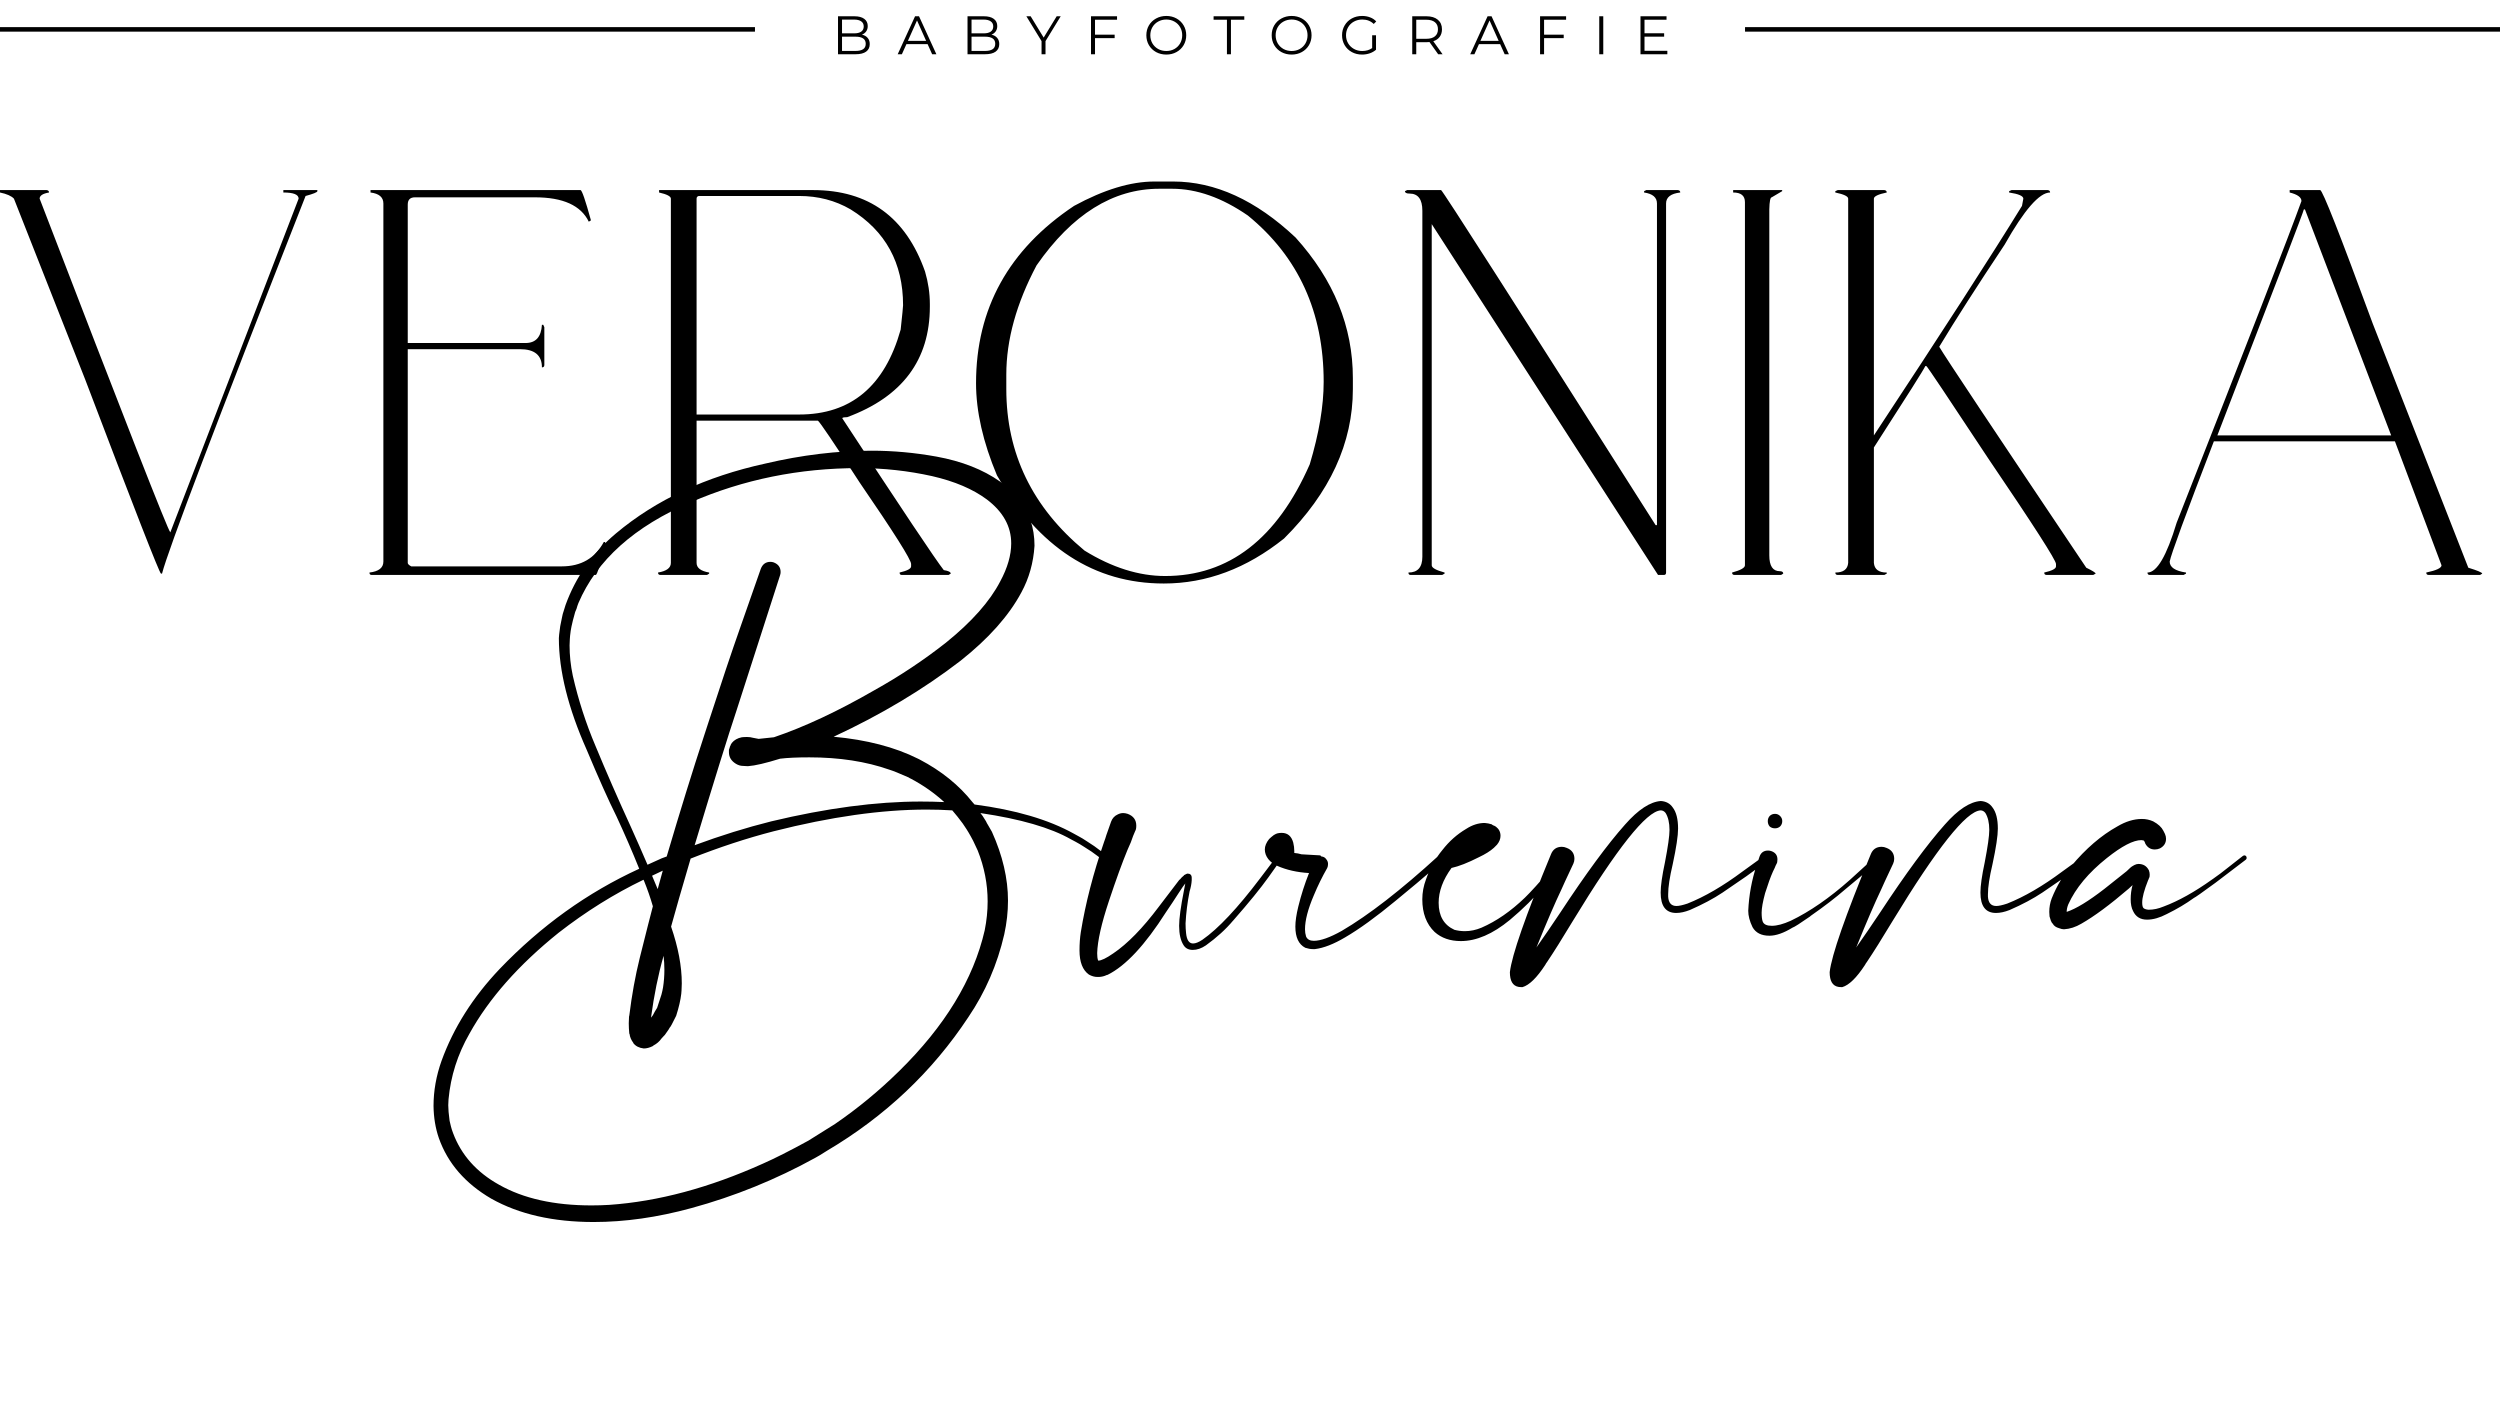 <svg width="553" height="311" viewBox="0 0 553 311" fill="none" xmlns="http://www.w3.org/2000/svg">
<path d="M131.322 270.31C122.357 270.31 114.813 268.592 108.692 265.156C102.926 261.799 99.055 257.336 97.081 251.767C96.33 249.595 95.935 247.226 95.896 244.659C95.896 241.302 96.488 237.964 97.673 234.647C100.319 227.34 104.604 220.567 110.528 214.327C119.651 204.809 129.94 197.424 141.393 192.171C139.853 188.34 138.174 184.469 136.357 180.56C134.659 177.163 132.467 172.266 129.782 165.868C125.674 156.626 123.621 148.392 123.621 141.164C123.66 140.927 123.68 140.67 123.68 140.394C123.798 139.13 123.996 137.926 124.272 136.78C124.351 136.227 124.549 135.497 124.865 134.588L125.102 133.818C127.353 127.618 131.065 122.345 136.239 118.001C145.086 110.576 156.105 105.422 169.296 102.539C177.352 100.643 185.192 99.695 192.814 99.695C197.554 99.695 202.332 100.13 207.151 100.999C212.759 102.025 217.439 103.862 221.191 106.508C224.508 108.759 226.76 111.623 227.944 115.098C228.537 116.836 228.833 118.712 228.833 120.726C228.596 124.478 227.628 127.914 225.93 131.034C223.166 136.208 218.663 141.263 212.423 146.2C204.208 152.519 194.868 158.107 184.402 162.965C191.708 163.636 197.929 165.256 203.063 167.823L203.418 168C208.237 170.528 212.147 173.688 215.148 177.479L215.563 177.953C224.607 179.138 231.933 181.29 237.541 184.41C237.936 184.647 238.331 184.864 238.726 185.062C239.121 185.259 239.733 185.635 240.563 186.187C241.59 186.819 242.577 187.511 243.525 188.261L245.48 189.742C245.598 189.86 245.677 189.999 245.717 190.157C245.717 190.631 245.48 190.868 245.006 190.868C244.887 190.868 244.789 190.848 244.71 190.808C244.631 190.769 243.979 190.275 242.755 189.327C242.004 188.735 241.017 188.063 239.793 187.313C239.477 187.116 239.161 186.918 238.845 186.721C238.529 186.523 238.213 186.345 237.897 186.187C237.581 186.03 237.245 185.852 236.89 185.654C232.387 183.087 225.713 181.152 216.866 179.849C217.103 180.086 217.518 180.698 218.11 181.685C218.229 181.962 218.367 182.218 218.525 182.455L219.414 183.996C221.783 189.248 222.968 194.323 222.968 199.221C222.968 201.669 222.692 204.157 222.139 206.685C220.598 213.359 217.952 219.461 214.2 224.99C206.223 237.076 195.796 246.929 182.921 254.552C181.618 255.381 180.769 255.895 180.374 256.092C171.645 260.91 162.503 264.623 152.945 267.229C145.441 269.283 138.233 270.31 131.322 270.31ZM143.229 191.282L146.369 189.86L147.495 189.446V189.387C150.457 179.355 153.221 170.429 155.789 162.609L156.677 159.884C159.481 151.235 161.851 144.166 163.786 138.676L168.288 125.821C168.683 124.794 169.394 124.28 170.421 124.28C170.658 124.28 170.895 124.32 171.132 124.399C172.159 124.794 172.672 125.505 172.672 126.532C172.672 126.769 172.633 127.006 172.554 127.242L162.957 157.041C161.022 162.846 157.921 172.819 153.656 186.958C159.422 184.825 165.07 183.067 170.599 181.685C182.803 178.763 193.821 177.301 203.655 177.301C205.433 177.301 207.17 177.341 208.869 177.42C206.657 175.406 204.208 173.688 201.523 172.266C201.325 172.187 201.148 172.088 200.99 171.97C198.936 171.061 197.514 170.489 196.724 170.252C191.551 168.435 185.646 167.526 179.011 167.526C176.326 167.526 174.173 167.625 172.554 167.823C169.394 168.81 167.025 169.363 165.445 169.481L164.379 169.422C163.826 169.422 163.292 169.264 162.779 168.948C161.752 168.316 161.239 167.467 161.239 166.401C161.239 166.203 161.239 166.026 161.239 165.868C161.278 165.71 161.318 165.591 161.357 165.512C161.397 165.433 161.416 165.374 161.416 165.335C161.416 165.256 161.436 165.177 161.476 165.098L161.535 165.038C161.574 164.841 161.693 164.604 161.89 164.327C162.404 163.696 163.134 163.281 164.082 163.083C164.398 163.044 164.793 163.024 165.267 163.024C165.741 163.024 166.176 163.083 166.57 163.202C167.005 163.281 167.42 163.36 167.815 163.439L171.191 163.083C177.945 160.793 185.33 157.337 193.347 152.716C198.956 149.596 204.248 146.081 209.224 142.171C214.951 137.55 218.959 133.028 221.25 128.605C222.869 125.603 223.679 122.799 223.679 120.193C223.679 116.441 221.882 113.202 218.288 110.477C215.207 108.187 211.179 106.469 206.203 105.323C200.871 104.138 195.46 103.546 189.971 103.546C176.819 103.546 164.458 106.054 152.886 111.07C140.327 116.441 132.013 123.885 127.945 133.404C127.787 133.799 127.649 134.213 127.531 134.648L127.234 135.359C126.839 136.741 126.563 137.827 126.405 138.617C126.286 139.17 126.188 139.821 126.109 140.572C126.109 140.848 126.089 141.105 126.049 141.342L125.99 142.764C125.99 144.975 126.227 147.207 126.701 149.458C127.925 154.829 129.604 160.023 131.737 165.038C134.106 170.765 136.713 176.729 139.556 182.929C140.82 185.733 142.045 188.518 143.229 191.282ZM144 225.109L144.414 224.576C144.691 224.023 145.007 223.47 145.362 222.917L146.31 220.014C146.468 219.422 146.586 218.889 146.665 218.415C146.863 217.151 146.962 215.848 146.962 214.505C146.962 213.478 146.902 212.451 146.784 211.424C145.599 215.571 144.671 220.133 144 225.109ZM145.481 196.673L146.606 192.586L144.237 193.711L145.481 196.673ZM130.848 266.637C132.151 266.637 133.455 266.598 134.758 266.519C145.579 265.768 156.914 262.727 168.762 257.395C171.369 256.25 174.726 254.552 178.833 252.301L184.698 248.628C189.714 245.192 194.434 241.302 198.857 236.957C209.007 227.005 215.326 216.618 217.814 205.796C218.249 203.624 218.466 201.491 218.466 199.398C218.466 195.567 217.735 191.815 216.274 188.142C215.444 186.326 214.931 185.279 214.734 185.003C214.536 184.687 214.378 184.41 214.26 184.173C213.983 183.699 213.667 183.206 213.312 182.692L212.956 182.159C212.206 181.132 211.436 180.165 210.646 179.256C208.79 179.138 206.894 179.079 204.959 179.079C195.006 179.079 183.731 180.678 171.132 183.877C165.168 185.417 159.047 187.432 152.767 189.92C150.793 196.634 149.351 201.649 148.443 204.967C150.022 209.548 150.812 213.735 150.812 217.526L150.753 219.126L150.694 219.836C150.536 221.219 150.161 222.838 149.568 224.694C148.739 226.393 148.265 227.261 148.146 227.301C148.146 227.38 147.791 227.913 147.08 228.9C147.08 228.94 147.041 228.979 146.962 229.019L146.31 229.73C145.876 230.362 145.283 230.875 144.533 231.27L144.414 231.389C143.703 231.744 143.032 231.922 142.4 231.922C141.373 231.803 140.603 231.408 140.09 230.737V230.678C139.616 230.046 139.339 229.394 139.26 228.723C139.26 228.683 139.241 228.663 139.201 228.663C139.122 227.834 139.083 227.064 139.083 226.353C139.083 225.84 139.102 225.346 139.142 224.872L139.201 224.635C139.754 220.133 140.524 215.887 141.511 211.898C142.973 206.053 143.94 202.242 144.414 200.465C143.861 198.569 143.21 196.693 142.459 194.837L142.341 194.6C135.864 197.72 129.604 201.63 123.561 206.329C114.715 213.438 108.139 220.883 103.834 228.663C101.227 233.205 99.687 238.043 99.213 243.178L99.154 244.481C99.154 245.31 99.253 246.456 99.45 247.917L99.746 249.161C99.865 249.635 100.023 250.128 100.22 250.642C102.037 255.5 105.434 259.311 110.41 262.075C115.781 265.116 122.594 266.637 130.848 266.637ZM243.11 216.104H242.755C242.123 216.104 241.491 215.927 240.859 215.571C239.477 214.584 238.785 212.807 238.785 210.239C238.785 208.778 238.884 207.416 239.082 206.152C240.109 199.833 241.827 193.178 244.236 186.187C244.433 185.674 244.591 185.2 244.71 184.766L245.776 181.744C246.052 180.994 246.546 180.461 247.257 180.145C247.652 179.947 248.047 179.849 248.442 179.849C248.758 179.849 249.093 179.908 249.449 180.026C250.713 180.5 251.345 181.369 251.345 182.633C251.345 183.186 251.266 183.581 251.108 183.818L250.634 184.943C250.397 185.733 249.982 186.76 249.39 188.024C248.244 190.789 246.882 194.54 245.302 199.28C243.643 204.256 242.774 208.107 242.695 210.832C242.695 211.503 242.755 212.017 242.873 212.372L242.932 212.491C243.604 212.491 244.71 211.957 246.25 210.891C249.409 208.758 252.766 205.322 256.321 200.583L260.882 194.6L261.001 194.54C261.238 194.225 261.534 193.928 261.89 193.652V193.593L262.127 193.474C262.324 193.356 262.502 193.277 262.66 193.237C263.292 193.237 263.608 193.553 263.608 194.185V194.718C263.568 195.469 263.41 196.298 263.134 197.206C262.66 199.576 262.363 201.926 262.245 204.256C262.245 205.006 262.285 205.737 262.363 206.448C262.521 207.949 263.035 208.699 263.904 208.699C264.457 208.699 265.148 208.423 265.977 207.87C269.492 205.421 273.758 200.879 278.773 194.244L282.269 189.623C282.387 189.465 282.565 189.387 282.802 189.387C283.078 189.387 283.256 189.544 283.335 189.86C283.335 190.018 283.295 190.176 283.216 190.334L280.61 194.007C278.833 196.495 276.246 199.675 272.849 203.545C272.849 203.585 272.829 203.604 272.79 203.604C271.171 205.54 269.156 207.376 266.747 209.114C265.76 209.785 264.792 210.121 263.845 210.121C262.936 210.121 262.265 209.785 261.83 209.114C261.159 208.087 260.823 206.645 260.823 204.789C260.823 203.17 261.179 200.563 261.89 196.969L262.186 195.429C261.988 195.627 261.495 196.337 260.705 197.562C259.796 198.984 258.868 200.386 257.92 201.768C253.3 209.035 248.995 213.656 245.006 215.63L244.769 215.69C244.295 215.927 243.742 216.065 243.11 216.104ZM290.858 209.943H290.385C289.871 209.943 289.318 209.844 288.726 209.647C287.265 208.897 286.534 207.337 286.534 204.967C286.534 203.782 286.751 202.301 287.186 200.524C287.817 197.957 288.607 195.488 289.555 193.119C286.909 192.961 284.559 192.428 282.505 191.519C281.716 191.164 281.064 190.67 280.551 190.038C280.037 189.367 279.78 188.656 279.78 187.905C279.78 187.155 280.096 186.385 280.728 185.595C281.005 185.319 281.38 185.003 281.854 184.647H281.913C282.269 184.371 282.802 184.233 283.513 184.233C284.816 184.233 285.665 184.943 286.06 186.365C286.218 186.997 286.297 187.629 286.297 188.261V188.676C286.81 188.715 287.344 188.814 287.896 188.972L292.043 189.209L292.28 189.446C292.754 189.485 293.11 189.683 293.347 190.038C293.623 190.354 293.761 190.71 293.761 191.104C293.761 191.46 293.702 191.756 293.584 191.993C292.478 193.928 291.49 195.943 290.622 198.036C289.318 201.077 288.667 203.585 288.667 205.559C288.667 206.112 288.746 206.645 288.904 207.159C289.18 207.791 289.753 208.107 290.622 208.107C292.122 208.107 294.176 207.376 296.783 205.915C302.786 202.4 309.934 196.851 318.228 189.268C318.346 189.15 318.504 189.09 318.702 189.09C319.136 189.169 319.354 189.387 319.354 189.742V189.92C319.354 190.315 315.819 193.415 308.749 199.221C304.405 202.815 300.673 205.52 297.553 207.337C295.025 208.837 292.794 209.706 290.858 209.943ZM323.145 208.166C320.775 208.166 318.84 207.495 317.339 206.152C315.523 204.414 314.614 202.005 314.614 198.924C314.614 197.424 314.891 195.943 315.444 194.481C316.312 192.033 317.517 189.88 319.057 188.024C320.558 186.089 322.316 184.529 324.33 183.344C325.673 182.475 327.035 182.041 328.417 182.041C328.931 182.08 329.444 182.179 329.958 182.337C330.037 182.416 330.155 182.495 330.313 182.574C330.471 182.613 330.669 182.712 330.906 182.87C331.577 183.383 331.913 184.055 331.913 184.884C331.913 185.556 331.656 186.207 331.143 186.839L330.432 187.55C329.642 188.261 328.536 188.952 327.114 189.623C324.705 190.848 322.691 191.638 321.072 191.993C319.176 194.6 318.228 197.167 318.228 199.694C318.228 202.617 319.393 204.611 321.723 205.678C322.474 205.875 323.244 205.974 324.034 205.974C325.258 205.974 326.482 205.717 327.707 205.204C330.985 203.782 334.184 201.57 337.304 198.569C338.607 197.305 340.503 195.212 342.991 192.289L344.946 189.683C345.064 189.564 345.222 189.485 345.42 189.446C345.578 189.446 345.716 189.505 345.834 189.623C345.992 189.702 346.091 189.821 346.131 189.979C346.131 190.176 346.071 190.354 345.953 190.512L345.064 191.697C344.59 192.368 343.425 193.79 341.569 195.962C339.436 198.529 336.909 201.037 333.986 203.486C330.195 206.606 326.581 208.166 323.145 208.166ZM336.77 218.355C336.376 218.355 336.079 218.336 335.882 218.296C334.618 218.059 333.986 216.973 333.986 215.038C334.421 211.286 337.442 202.617 343.05 189.031C343.484 187.886 344.294 187.313 345.479 187.313C345.834 187.313 346.19 187.392 346.545 187.55C347.691 187.984 348.263 188.794 348.263 189.979C348.263 190.334 348.184 190.69 348.026 191.045C346.447 194.402 345.578 196.278 345.42 196.673C343.919 199.833 342.122 203.999 340.029 209.173C339.989 209.252 339.93 209.39 339.851 209.588C341.549 207.179 343.307 204.611 345.123 201.886C350.811 193.237 355.589 186.74 359.46 182.396C362.382 179.079 365.028 177.341 367.398 177.183C368.543 177.262 369.412 177.736 370.005 178.605C370.795 179.631 371.19 181.191 371.19 183.285C371.19 184.864 370.795 187.491 370.005 191.164C369.333 194.007 368.998 196.219 368.998 197.799V198.332C369.077 199.714 369.689 200.405 370.834 200.405C371.387 200.405 372.197 200.228 373.263 199.872C377.054 198.371 381.122 196.002 385.467 192.763C388.429 190.631 389.93 189.544 389.969 189.505C390.048 189.465 390.186 189.446 390.384 189.446C390.739 189.525 390.917 189.742 390.917 190.097C390.917 190.295 390.838 190.473 390.68 190.631C389.219 191.697 387.757 192.763 386.296 193.83C384.835 194.856 383.077 196.061 381.024 197.443C379.009 198.786 376.6 200.07 373.796 201.294C372.69 201.728 371.683 201.946 370.775 201.946C368.484 201.946 367.339 200.445 367.339 197.443C367.339 195.943 367.655 193.711 368.287 190.749C368.958 187.274 369.294 184.884 369.294 183.581C369.294 182.001 368.998 180.737 368.405 179.789C368.366 179.789 368.346 179.77 368.346 179.73C368.07 179.414 367.734 179.256 367.339 179.256C364.179 179.454 357.702 187.609 347.908 203.723C345.578 207.593 343.682 210.615 342.221 212.787C342.063 212.984 341.924 213.201 341.806 213.438C339.95 216.282 338.271 217.921 336.77 218.355ZM391.391 206.981C389.614 206.981 388.37 206.349 387.659 205.085C387.027 203.782 386.711 202.578 386.711 201.472C386.869 197.996 387.481 194.659 388.547 191.46L389.199 189.505C389.515 188.597 390.147 188.142 391.095 188.142C391.332 188.142 391.569 188.182 391.806 188.261C392.714 188.577 393.168 189.189 393.168 190.097C393.168 190.571 393.109 190.887 392.99 191.045L392.753 191.519C392.714 191.677 392.516 192.112 392.161 192.822C391.648 193.968 391.075 195.548 390.443 197.562C389.93 199.458 389.673 200.899 389.673 201.886C389.673 202.755 389.752 203.407 389.91 203.841C390.147 204.473 390.818 204.789 391.924 204.789C393.069 204.789 394.471 204.414 396.13 203.664C400.316 201.649 404.661 198.648 409.163 194.659L414.495 189.801C414.613 189.683 414.771 189.623 414.969 189.623C415.364 189.623 415.561 189.801 415.561 190.157C415.561 190.394 415.502 190.591 415.384 190.749H415.324L408.156 196.732C406.063 198.549 403.516 200.504 400.514 202.597L400.395 202.716C398.184 204.256 396.881 205.085 396.486 205.204C394.55 206.389 392.852 206.981 391.391 206.981ZM392.635 183.225C392.161 183.225 391.766 183.087 391.45 182.811C391.174 182.495 391.035 182.1 391.035 181.626C391.035 181.191 391.174 180.816 391.45 180.5C391.766 180.184 392.161 180.026 392.635 180.026C393.069 180.026 393.445 180.184 393.76 180.5C394.076 180.816 394.234 181.191 394.234 181.626C394.234 182.1 394.076 182.495 393.76 182.811C393.445 183.087 393.069 183.225 392.635 183.225ZM407.504 218.355C407.109 218.355 406.813 218.336 406.616 218.296C405.352 218.059 404.72 216.973 404.72 215.038C405.155 211.286 408.176 202.617 413.784 189.031C414.218 187.886 415.028 187.313 416.213 187.313C416.568 187.313 416.924 187.392 417.279 187.55C418.425 187.984 418.997 188.794 418.997 189.979C418.997 190.334 418.918 190.69 418.76 191.045C417.18 194.402 416.312 196.278 416.154 196.673C414.653 199.833 412.856 203.999 410.763 209.173C410.723 209.252 410.664 209.39 410.585 209.588C412.283 207.179 414.041 204.611 415.857 201.886C421.545 193.237 426.323 186.74 430.194 182.396C433.116 179.079 435.762 177.341 438.132 177.183C439.277 177.262 440.146 177.736 440.739 178.605C441.529 179.631 441.924 181.191 441.924 183.285C441.924 184.864 441.529 187.491 440.739 191.164C440.067 194.007 439.732 196.219 439.732 197.799V198.332C439.811 199.714 440.423 200.405 441.568 200.405C442.121 200.405 442.931 200.228 443.997 199.872C447.788 198.371 451.856 196.002 456.201 192.763C459.163 190.631 460.664 189.544 460.703 189.505C460.782 189.465 460.92 189.446 461.118 189.446C461.473 189.525 461.651 189.742 461.651 190.097C461.651 190.295 461.572 190.473 461.414 190.631C459.953 191.697 458.491 192.763 457.03 193.83C455.569 194.856 453.811 196.061 451.758 197.443C449.743 198.786 447.334 200.07 444.53 201.294C443.424 201.728 442.417 201.946 441.509 201.946C439.218 201.946 438.073 200.445 438.073 197.443C438.073 195.943 438.389 193.711 439.021 190.749C439.692 187.274 440.028 184.884 440.028 183.581C440.028 182.001 439.732 180.737 439.139 179.789C439.1 179.789 439.08 179.77 439.08 179.73C438.804 179.414 438.468 179.256 438.073 179.256C434.913 179.454 428.436 187.609 418.642 203.723C416.312 207.593 414.416 210.615 412.955 212.787C412.797 212.984 412.658 213.201 412.54 213.438C410.684 216.282 409.005 217.921 407.504 218.355ZM456.556 205.559C456.24 205.559 455.885 205.48 455.49 205.322C454.779 205.125 454.305 204.789 454.068 204.315C453.989 204.236 453.93 204.177 453.89 204.138C453.851 204.059 453.772 203.901 453.653 203.664L453.357 202.716L453.298 201.709C453.298 200.682 453.476 199.694 453.831 198.747C454.976 195.903 456.418 193.514 458.156 191.578C461.394 187.708 464.791 184.785 468.345 182.811C470.201 181.705 472.018 181.152 473.795 181.152C474.664 181.152 475.494 181.33 476.283 181.685C477.389 182.278 478.14 182.969 478.535 183.759L478.89 184.469C479.048 184.825 479.127 185.18 479.127 185.536C479.127 186.484 478.673 187.195 477.764 187.669C477.409 187.826 477.034 187.905 476.639 187.905C475.691 187.905 474.98 187.451 474.506 186.543V186.484L474.328 186.069H474.269V186.01C474.23 186.01 474.21 185.99 474.21 185.951C474.21 185.911 474.151 185.891 474.032 185.891C473.914 185.891 473.795 185.872 473.677 185.832C471.9 185.832 469.352 187.155 466.035 189.801C461.967 193.04 459.123 196.456 457.504 200.05C457.267 200.642 457.149 201.195 457.149 201.709C459.202 201.037 461.987 199.339 465.502 196.614L470.419 192.704C471.05 192.072 471.485 191.697 471.722 191.578L472.137 191.341C472.453 191.183 472.749 191.104 473.025 191.104C474.092 191.104 474.862 191.578 475.336 192.526C475.454 192.842 475.513 193.158 475.513 193.474C475.513 193.83 475.474 194.067 475.395 194.185C475.355 194.264 475.316 194.343 475.276 194.422C475.276 194.501 475.237 194.6 475.158 194.718C474.289 196.89 473.855 198.529 473.855 199.635C473.855 200.267 473.953 200.682 474.151 200.879C474.388 201.077 474.763 201.195 475.276 201.235C476.343 201.235 477.449 200.998 478.594 200.524C481.872 199.3 485.446 197.305 489.317 194.54L489.494 194.422C490.679 193.593 491.706 192.822 492.575 192.112L496.129 189.327C496.248 189.248 496.386 189.209 496.544 189.209C496.82 189.288 496.959 189.485 496.959 189.801C496.959 189.92 496.899 190.038 496.781 190.157L490.087 195.251C487.125 197.424 485.525 198.549 485.288 198.628C483.55 199.892 481.556 201.077 479.305 202.183C477.725 203.012 476.264 203.427 474.921 203.427C473.46 203.427 472.433 202.795 471.84 201.531C471.485 200.86 471.307 199.991 471.307 198.924C471.307 197.818 471.445 196.772 471.722 195.785L470.892 196.555C466.746 200.109 463.25 202.696 460.407 204.315C459.143 205.066 457.859 205.48 456.556 205.559Z" fill="black"/>
<path d="M0 42.048H10.308C10.663 42.088 10.841 42.265 10.841 42.581C9.459 42.818 8.768 43.272 8.768 43.944C27.527 92.759 37.164 117.363 37.677 117.758L66.054 43.944C66.054 43.035 64.928 42.581 62.677 42.581V42.048H70.201V42.285C70.201 42.522 69.332 42.877 67.594 43.351C47.768 93.785 37.184 121.629 35.841 126.882H35.604C35.248 126.724 29.66 112.407 18.839 83.932L3.081 43.944C2.528 43.351 1.501 42.897 0 42.581V42.048ZM81.959 42.048H128.404C128.72 42.048 129.49 44.279 130.715 48.742L130.241 49.039C128.503 45.445 124.534 43.648 118.333 43.648H91.793C90.727 43.648 90.194 44.181 90.194 45.247V75.875H116.26C118.511 75.875 119.715 74.532 119.873 71.846H120.17L120.407 72.38V80.733C120.407 81.088 120.229 81.266 119.873 81.266C119.873 78.58 118.254 77.237 115.016 77.237H90.194V124.512C90.194 124.749 90.45 125.006 90.964 125.282H124.257C128.523 125.282 131.623 123.485 133.558 119.891H133.854C133.854 120.089 133.933 120.187 134.091 120.187C132.828 124.848 132.057 127.178 131.781 127.178H82.196C81.88 127.178 81.722 127 81.722 126.645C83.776 126.408 84.803 125.598 84.803 124.216V45.01C84.803 43.628 83.855 42.818 81.959 42.581V42.048ZM145.79 42.048H179.854C192.137 42.048 200.391 48.051 204.617 60.057C205.328 62.467 205.683 64.876 205.683 67.285V67.818C205.683 79.627 199.581 87.782 187.378 92.285C186.667 92.285 186.311 92.364 186.311 92.522C199.502 112.664 206.987 123.86 208.764 126.111C209.791 126.269 210.304 126.526 210.304 126.882L209.83 127.178H199.463C199.147 127.178 198.989 127 198.989 126.645C200.687 126.25 201.536 125.795 201.536 125.282V124.749C201.536 123.801 197.745 117.798 190.162 106.74C184.396 97.853 181.315 93.292 180.92 93.055H154.084V124.512C154.084 125.618 155.012 126.329 156.868 126.645V126.882L156.395 127.178H146.087C145.731 127.178 145.553 127 145.553 126.645C147.449 126.329 148.397 125.618 148.397 124.512V43.944C148.397 43.43 147.528 42.976 145.79 42.581V42.048ZM154.084 43.944V91.692H176.774C188.227 91.692 195.711 85.432 199.226 72.913C199.581 69.635 199.759 67.838 199.759 67.522C199.759 58.162 195.889 51.092 188.148 46.313C184.751 44.339 180.96 43.351 176.774 43.351H154.558C154.242 43.43 154.084 43.628 154.084 43.944ZM255.356 40.152H259.503C268.784 40.152 277.808 44.279 286.576 52.534C295.028 61.894 299.254 72.261 299.254 83.635V86.064C299.254 97.992 294.179 109.01 284.029 119.121C275.735 125.756 266.868 129.073 257.429 129.073C242.066 129.073 229.764 121.096 220.522 105.14C217.441 97.794 215.901 91.001 215.901 84.761C215.901 68.252 223.129 55.18 237.583 45.543C244.179 41.949 250.103 40.152 255.356 40.152ZM222.595 82.865V86.064C222.595 100.322 228.362 112.229 239.894 121.787C245.976 125.539 251.92 127.415 257.726 127.415C271.825 127.415 282.488 119.18 289.716 102.711C291.769 95.879 292.796 89.796 292.796 84.465C292.796 69.062 287.208 56.799 276.031 47.676C270.304 43.727 264.716 41.752 259.266 41.752H256.422C246.193 41.752 237.149 47.4 229.29 58.695C224.827 67.107 222.595 75.164 222.595 82.865ZM311.249 42.048H318.772C319.207 42.325 335.024 67.028 366.225 116.159H366.521V45.01C366.521 43.667 365.573 42.858 363.677 42.581V42.285L364.151 42.048H371.142C371.497 42.088 371.675 42.265 371.675 42.581C369.582 42.818 368.535 43.628 368.535 45.01V126.645C368.535 127 368.377 127.178 368.061 127.178H366.758L316.699 49.572V125.045C316.699 125.598 317.647 126.131 319.543 126.645V126.882L319.009 127.178H312.019C311.703 127.178 311.545 127 311.545 126.645C313.599 126.645 314.626 125.479 314.626 123.149V46.61C314.626 44.082 313.678 42.818 311.782 42.818C311.111 42.818 310.775 42.641 310.775 42.285L311.249 42.048ZM383.374 42.048H394.215V42.285L391.905 43.648C391.589 43.648 391.411 44.536 391.371 46.313V122.853C391.371 125.183 392.142 126.348 393.682 126.348C394.195 126.348 394.452 126.526 394.452 126.882L393.978 127.178H383.67C383.315 127.178 383.137 127 383.137 126.645C385.033 126.131 385.98 125.598 385.98 125.045V44.714C385.98 43.292 385.112 42.581 383.374 42.581V42.048ZM406.506 42.048H416.814C417.17 42.088 417.348 42.265 417.348 42.581C415.452 42.976 414.504 43.43 414.504 43.944V96.313C429.67 73.328 440.59 56.404 447.264 45.543L447.561 43.944C447.561 43.351 446.514 42.897 444.421 42.581V42.285L444.954 42.048H452.952C453.307 42.088 453.485 42.265 453.485 42.581C451.115 42.581 447.758 46.432 443.414 54.133C437.292 63.336 432.474 70.859 428.959 76.704C430.223 78.876 441.064 95.168 461.482 125.578C462.865 126.25 463.556 126.684 463.556 126.882L463.023 127.178H452.715C452.359 127.178 452.181 127 452.181 126.645C453.919 126.25 454.788 125.795 454.788 125.282V124.749C454.788 123.919 449.792 116.139 439.8 101.408C430.835 87.822 426.273 81.009 426.115 80.97H425.878C425.681 81.522 421.889 87.526 414.504 98.979V124.512C414.622 125.934 415.57 126.645 417.348 126.645V126.882L416.814 127.178H406.506C406.151 127.178 405.973 127 405.973 126.645C407.751 126.645 408.698 125.934 408.817 124.512V43.944C408.817 43.43 407.869 42.976 405.973 42.581V42.285L406.506 42.048ZM506.475 42.048H513.228C513.742 42.048 517.612 51.882 524.84 71.55L545.989 125.578C548.042 126.21 549.069 126.645 549.069 126.882L548.595 127.178H537.221C536.866 127.178 536.688 127 536.688 126.645C538.939 126.171 540.065 125.637 540.065 125.045L529.757 97.616H489.71C483.47 113.809 480.211 122.675 479.935 124.216C479.935 125.479 481.139 126.289 483.548 126.645V126.882L483.015 127.178H475.551C475.195 127.178 475.018 127 475.018 126.645C477.111 126.645 479.263 122.972 481.475 115.626C497.312 75.342 506.514 51.625 509.081 44.477C509.081 43.648 508.213 43.016 506.475 42.581V42.048ZM509.615 46.313C509.615 46.629 503.236 63.296 490.48 96.313H528.927L509.852 46.313H509.615Z" fill="black"/>
<path d="M190.66 7.668C191.212 7.788 191.636 8.028 191.932 8.388C192.236 8.74 192.388 9.196 192.388 9.756C192.388 10.476 192.12 11.032 191.584 11.424C191.056 11.808 190.272 12 189.232 12H185.368V3.6H188.992C189.928 3.6 190.652 3.788 191.164 4.164C191.684 4.54 191.944 5.072 191.944 5.76C191.944 6.224 191.828 6.62 191.596 6.948C191.372 7.268 191.06 7.508 190.66 7.668ZM186.256 4.332V7.38H188.932C189.612 7.38 190.136 7.252 190.504 6.996C190.872 6.732 191.056 6.352 191.056 5.856C191.056 5.36 190.872 4.984 190.504 4.728C190.136 4.464 189.612 4.332 188.932 4.332H186.256ZM189.22 11.268C189.972 11.268 190.54 11.14 190.924 10.884C191.308 10.628 191.5 10.228 191.5 9.684C191.5 8.636 190.74 8.112 189.22 8.112H186.256V11.268H189.22ZM205.183 9.756H200.503L199.495 12H198.571L202.411 3.6H203.287L207.127 12H206.191L205.183 9.756ZM204.859 9.036L202.843 4.524L200.827 9.036H204.859ZM219.308 7.668C219.86 7.788 220.284 8.028 220.58 8.388C220.884 8.74 221.036 9.196 221.036 9.756C221.036 10.476 220.768 11.032 220.232 11.424C219.704 11.808 218.92 12 217.88 12H214.016V3.6H217.64C218.576 3.6 219.3 3.788 219.812 4.164C220.332 4.54 220.592 5.072 220.592 5.76C220.592 6.224 220.476 6.62 220.244 6.948C220.02 7.268 219.708 7.508 219.308 7.668ZM214.904 4.332V7.38H217.58C218.26 7.38 218.784 7.252 219.152 6.996C219.52 6.732 219.704 6.352 219.704 5.856C219.704 5.36 219.52 4.984 219.152 4.728C218.784 4.464 218.26 4.332 217.58 4.332H214.904ZM217.868 11.268C218.62 11.268 219.188 11.14 219.572 10.884C219.956 10.628 220.148 10.228 220.148 9.684C220.148 8.636 219.388 8.112 217.868 8.112H214.904V11.268H217.868ZM231.268 9.096V12H230.392V9.096L227.032 3.6H227.98L230.86 8.316L233.74 3.6H234.628L231.268 9.096ZM242.217 4.368V7.668H246.561V8.436H242.217V12H241.329V3.6H247.089V4.368H242.217ZM257.989 12.072C257.157 12.072 256.401 11.888 255.721 11.52C255.049 11.144 254.521 10.632 254.137 9.984C253.761 9.336 253.573 8.608 253.573 7.8C253.573 6.992 253.761 6.264 254.137 5.616C254.521 4.968 255.049 4.46 255.721 4.092C256.401 3.716 257.157 3.528 257.989 3.528C258.821 3.528 259.569 3.712 260.233 4.08C260.905 4.448 261.433 4.96 261.817 5.616C262.201 6.264 262.393 6.992 262.393 7.8C262.393 8.608 262.201 9.34 261.817 9.996C261.433 10.644 260.905 11.152 260.233 11.52C259.569 11.888 258.821 12.072 257.989 12.072ZM257.989 11.28C258.653 11.28 259.253 11.132 259.789 10.836C260.325 10.532 260.745 10.116 261.049 9.588C261.353 9.052 261.505 8.456 261.505 7.8C261.505 7.144 261.353 6.552 261.049 6.024C260.745 5.488 260.325 5.072 259.789 4.776C259.253 4.472 258.653 4.32 257.989 4.32C257.325 4.32 256.721 4.472 256.177 4.776C255.641 5.072 255.217 5.488 254.905 6.024C254.601 6.552 254.449 7.144 254.449 7.8C254.449 8.456 254.601 9.052 254.905 9.588C255.217 10.116 255.641 10.532 256.177 10.836C256.721 11.132 257.325 11.28 257.989 11.28ZM271.398 4.368H268.446V3.6H275.238V4.368H272.286V12H271.398V4.368ZM285.712 12.072C284.88 12.072 284.124 11.888 283.444 11.52C282.772 11.144 282.244 10.632 281.86 9.984C281.484 9.336 281.296 8.608 281.296 7.8C281.296 6.992 281.484 6.264 281.86 5.616C282.244 4.968 282.772 4.46 283.444 4.092C284.124 3.716 284.88 3.528 285.712 3.528C286.544 3.528 287.292 3.712 287.956 4.08C288.628 4.448 289.156 4.96 289.54 5.616C289.924 6.264 290.116 6.992 290.116 7.8C290.116 8.608 289.924 9.34 289.54 9.996C289.156 10.644 288.628 11.152 287.956 11.52C287.292 11.888 286.544 12.072 285.712 12.072ZM285.712 11.28C286.376 11.28 286.976 11.132 287.512 10.836C288.048 10.532 288.468 10.116 288.772 9.588C289.076 9.052 289.228 8.456 289.228 7.8C289.228 7.144 289.076 6.552 288.772 6.024C288.468 5.488 288.048 5.072 287.512 4.776C286.976 4.472 286.376 4.32 285.712 4.32C285.048 4.32 284.444 4.472 283.9 4.776C283.364 5.072 282.94 5.488 282.628 6.024C282.324 6.552 282.172 7.144 282.172 7.8C282.172 8.456 282.324 9.052 282.628 9.588C282.94 10.116 283.364 10.532 283.9 10.836C284.444 11.132 285.048 11.28 285.712 11.28ZM303.522 7.8H304.374V11.004C303.982 11.348 303.518 11.612 302.982 11.796C302.446 11.98 301.882 12.072 301.29 12.072C300.45 12.072 299.694 11.888 299.022 11.52C298.35 11.152 297.822 10.644 297.438 9.996C297.054 9.34 296.862 8.608 296.862 7.8C296.862 6.992 297.054 6.264 297.438 5.616C297.822 4.96 298.35 4.448 299.022 4.08C299.694 3.712 300.454 3.528 301.302 3.528C301.942 3.528 302.53 3.632 303.066 3.84C303.602 4.04 304.054 4.34 304.422 4.74L303.87 5.304C303.206 4.648 302.362 4.32 301.338 4.32C300.658 4.32 300.042 4.472 299.49 4.776C298.946 5.072 298.518 5.488 298.206 6.024C297.894 6.552 297.738 7.144 297.738 7.8C297.738 8.456 297.894 9.048 298.206 9.576C298.518 10.104 298.946 10.52 299.49 10.824C300.034 11.128 300.646 11.28 301.326 11.28C302.19 11.28 302.922 11.064 303.522 10.632V7.8ZM318.124 12L316.204 9.3C315.988 9.324 315.764 9.336 315.532 9.336H313.276V12H312.388V3.6H315.532C316.604 3.6 317.444 3.856 318.052 4.368C318.66 4.88 318.964 5.584 318.964 6.48C318.964 7.136 318.796 7.692 318.46 8.148C318.132 8.596 317.66 8.92 317.044 9.12L319.096 12H318.124ZM315.508 8.58C316.34 8.58 316.976 8.396 317.416 8.028C317.856 7.66 318.076 7.144 318.076 6.48C318.076 5.8 317.856 5.28 317.416 4.92C316.976 4.552 316.34 4.368 315.508 4.368H313.276V8.58H315.508ZM331.827 9.756H327.147L326.139 12H325.215L329.055 3.6H329.931L333.771 12H332.835L331.827 9.756ZM331.503 9.036L329.487 4.524L327.471 9.036H331.503ZM341.549 4.368V7.668H345.893V8.436H341.549V12H340.661V3.6H346.421V4.368H341.549ZM353.755 3.6H354.643V12H353.755V3.6ZM368.816 11.232V12H362.876V3.6H368.636V4.368H363.764V7.356H368.108V8.112H363.764V11.232H368.816Z" fill="black"/>
<line y1="6.5" x2="167" y2="6.5" stroke="black"/>
<line x1="386" y1="6.5" x2="553" y2="6.5" stroke="black"/>
</svg>
